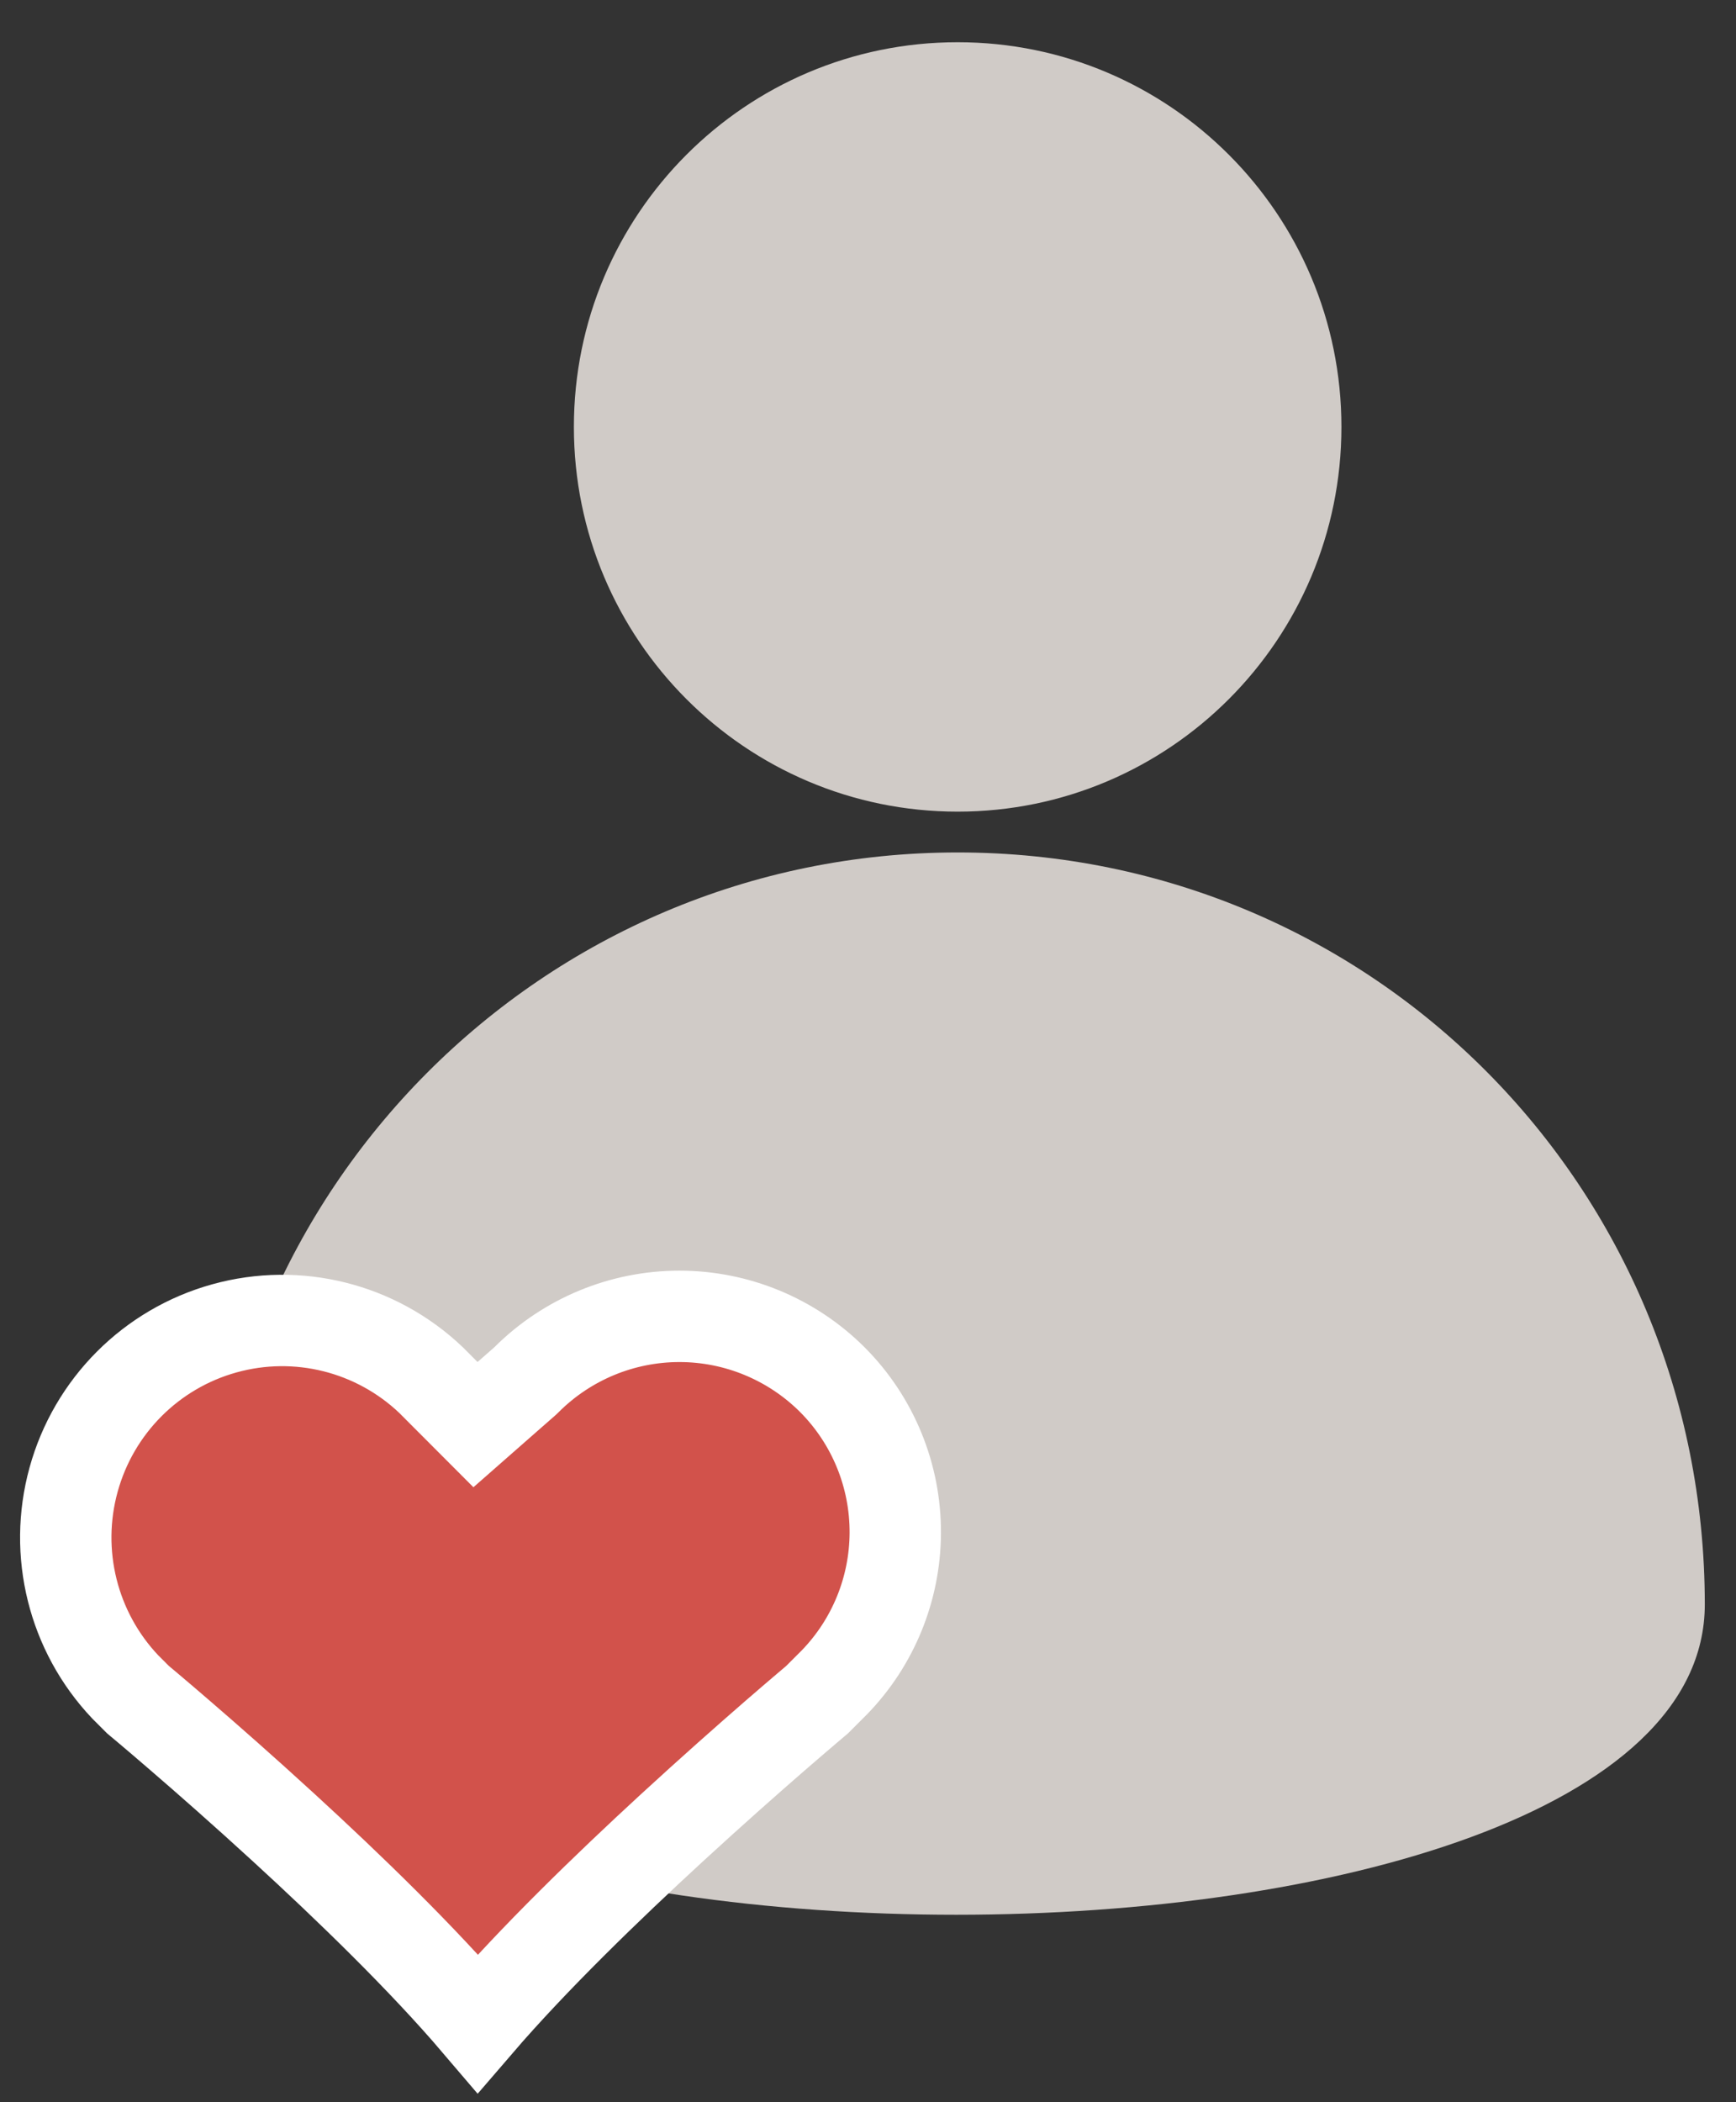 <?xml version="1.0" encoding="UTF-8"?> <svg xmlns="http://www.w3.org/2000/svg" width="38" height="46" viewBox="0 0 38 46" fill="none"><rect x="0" y="0" width="38" height="46" fill="#333333" stroke="none"/> <path d="M29.363 9.342C29.363 13.991 25.602 17.76 20.962 17.76C16.322 17.76 12.562 13.991 12.562 9.342C12.562 4.693 16.322 0.924 20.962 0.924C25.602 0.924 29.363 4.693 29.363 9.342Z" fill="#D0CBC7"></path> <path d="M20.962 18.653C11.862 18.653 4.543 26.05 4.543 35.106C4.543 44.162 37.317 44.162 37.317 35.106C37.317 25.987 30.062 18.653 20.962 18.653Z" fill="#D0CBC7"></path> <path d="M19.597 33.55C19.59 34.769 19.113 35.935 18.27 36.807L18.174 36.903L17.886 37.191L17.853 37.219C17.809 37.257 17.744 37.311 17.662 37.381C17.497 37.521 17.259 37.725 16.967 37.978C16.383 38.485 15.58 39.194 14.702 40.001C13.305 41.286 11.678 42.86 10.459 44.277C9.249 42.857 7.62 41.283 6.22 40C5.339 39.192 4.531 38.483 3.944 37.977C3.65 37.723 3.41 37.519 3.244 37.379C3.161 37.309 3.096 37.254 3.051 37.217L3.019 37.19L2.741 36.912C1.597 35.704 1.168 33.983 1.611 32.377L1.611 32.377C2.055 30.767 3.309 29.51 4.914 29.066L4.914 29.066C6.515 28.622 8.23 29.052 9.435 30.198L9.745 30.509L10.408 31.173L11.113 30.554L11.477 30.235L11.501 30.213L11.524 30.191C12.414 29.302 13.618 28.804 14.873 28.804C16.124 28.804 17.325 29.3 18.213 30.183L18.219 30.189C19.108 31.08 19.604 32.29 19.597 33.55L19.597 33.55Z" fill="#D2524B" stroke="white" stroke-width="2"></path> </svg> 